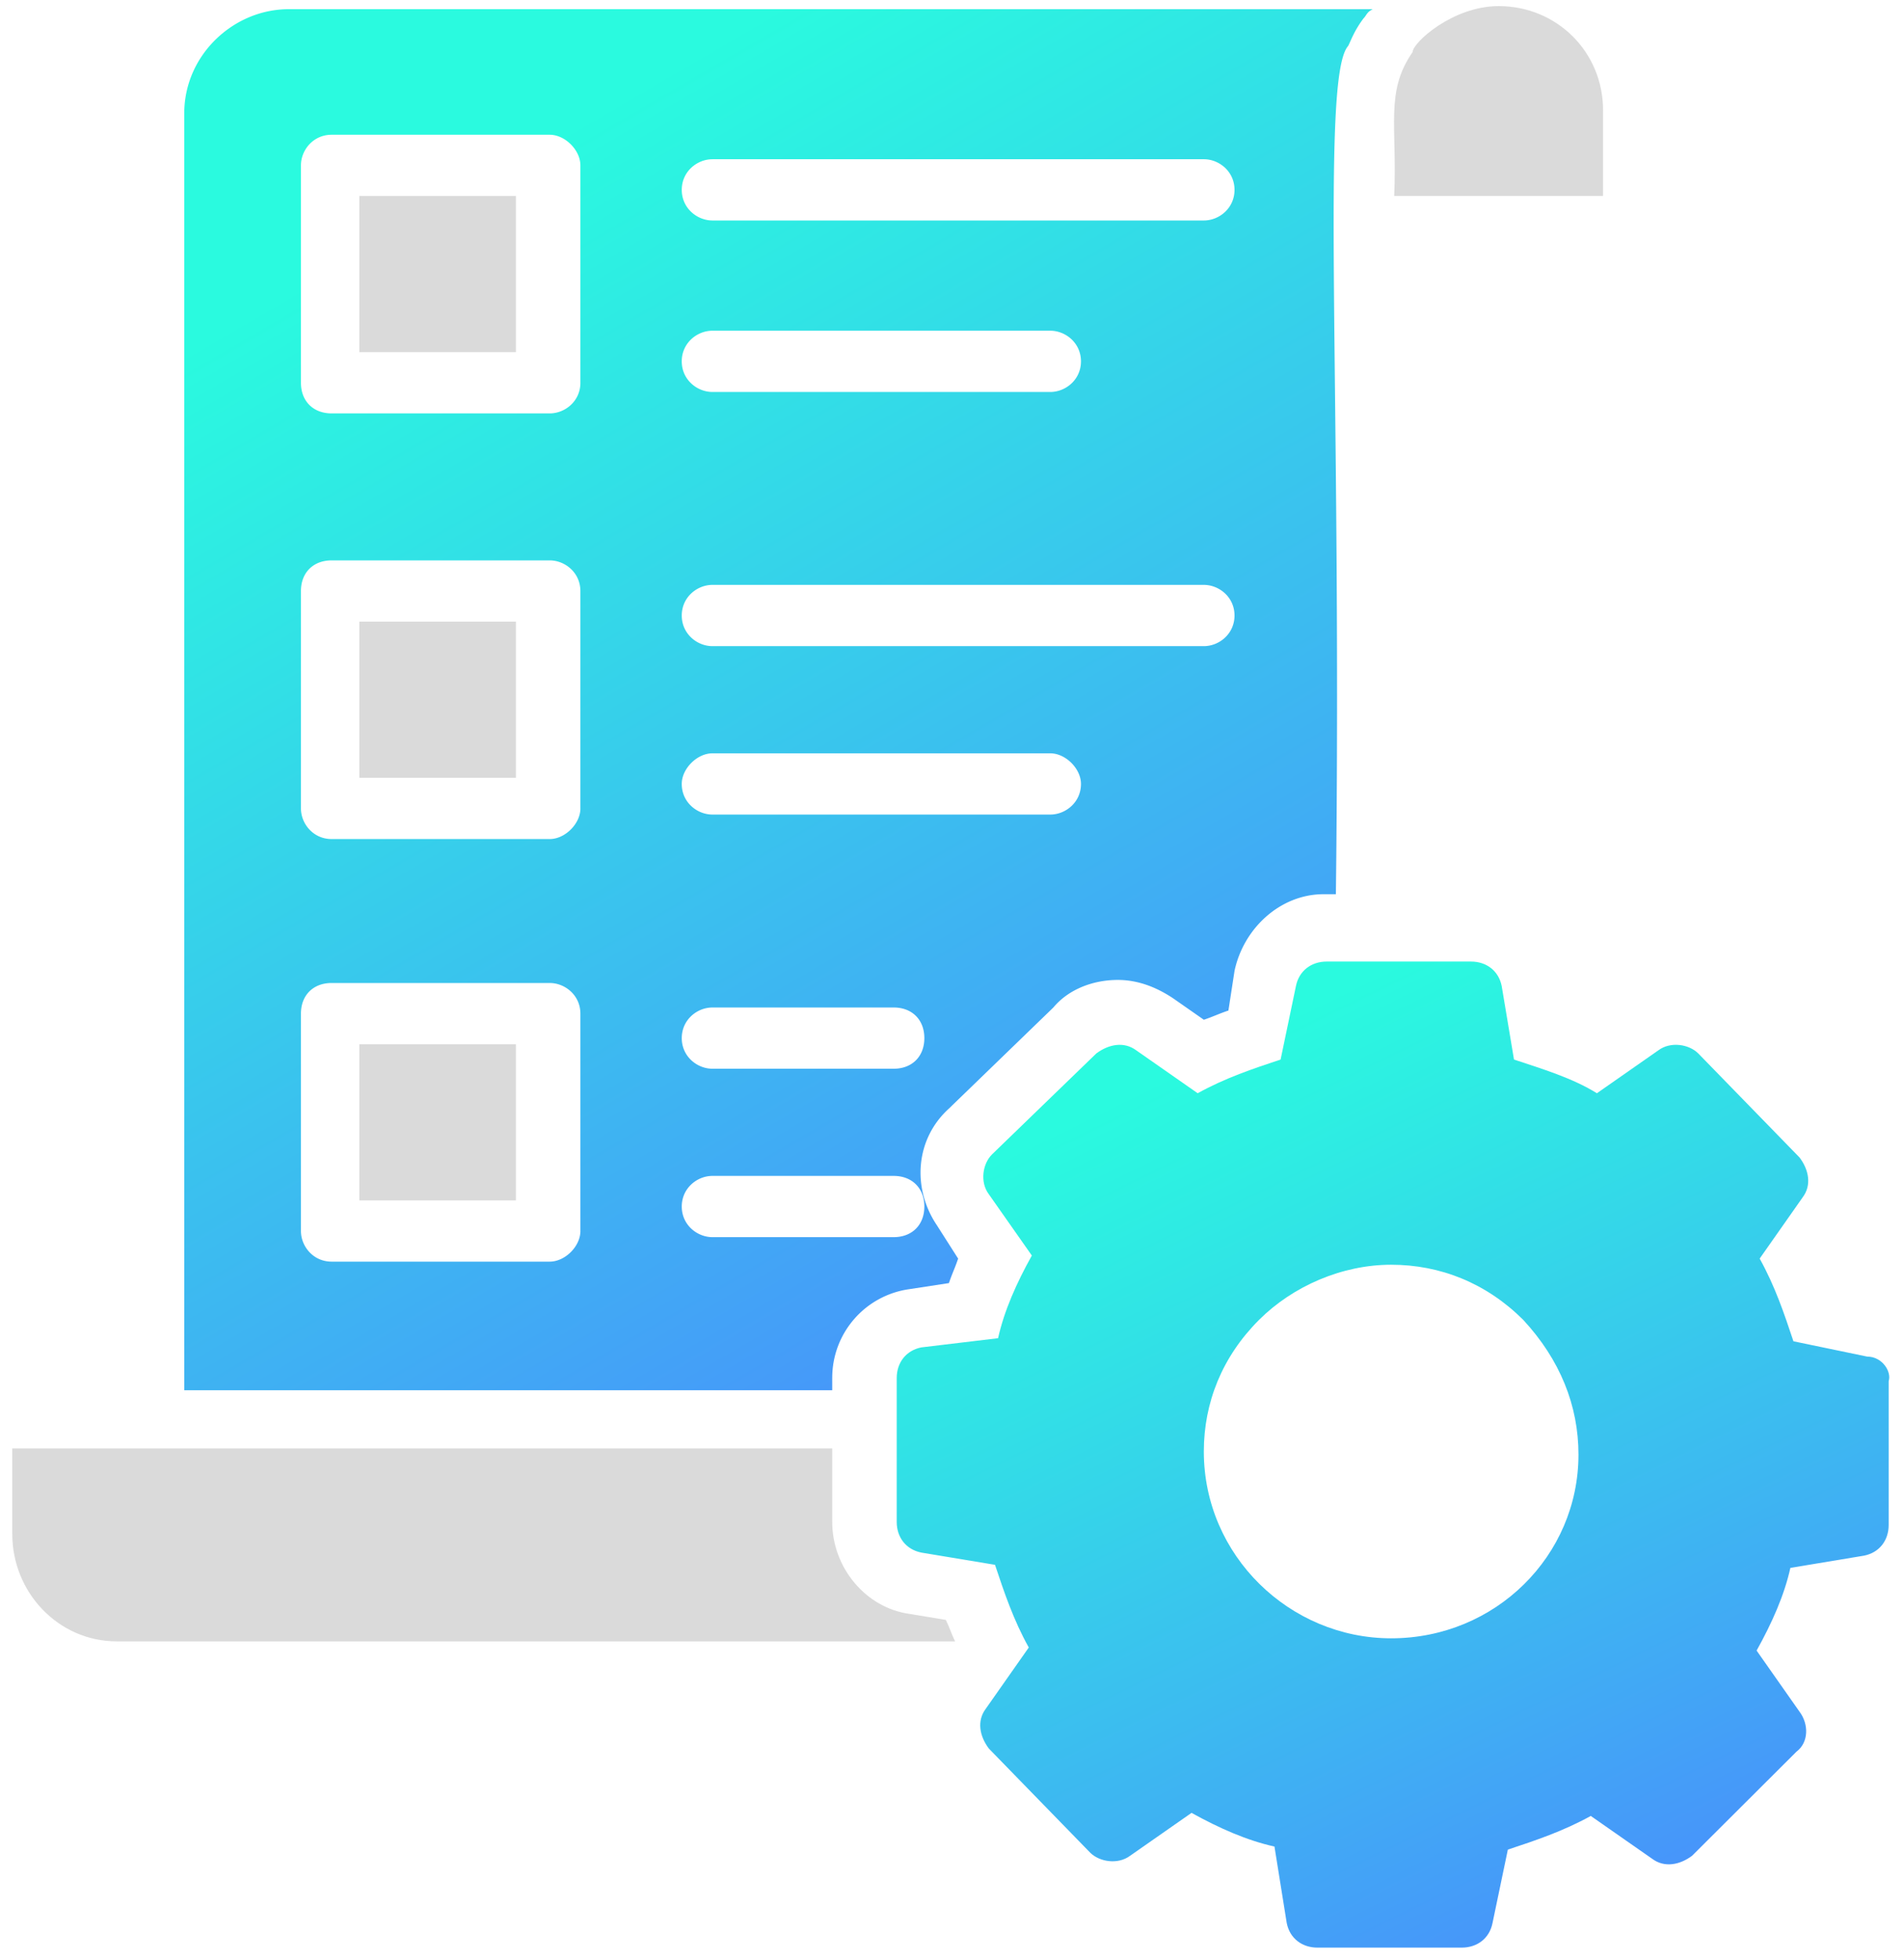 <svg xmlns="http://www.w3.org/2000/svg" width="103" height="106" viewBox="0 0 103 106">
    <defs>
        <linearGradient id="a" x1="50%" y1="0%" y2="100%">
            <stop offset="0%" stop-color="#2AFADF"/>
            <stop offset="100%" stop-color="#4C83FF"/>
        </linearGradient>
    </defs>
    <g fill="none" fill-rule="nonzero">
        <path fill="#DADADA" d="M49.174 87.284c-2.326-.33-4.153-2.484-4.153-4.968V78.34H.665v4.637c0 3.147 2.491 5.797 5.648 5.797h45.353c-.166-.331-.332-.828-.498-1.16l-1.994-.33zM86.72 5.963C86.72 2.816 84.226.33 81.07.33c-2.492 0-4.652 1.988-4.652 2.485-1.495 2.153-.83 3.975-.996 7.784h11.296V5.963z"/>
        <path fill="url(#a)" d="M101.006 73.372l-3.987-.828c-.498-1.49-.996-2.981-1.827-4.472l2.326-3.313c.498-.662.332-1.49-.166-2.153l-5.483-5.631c-.498-.497-1.495-.663-2.16-.166l-3.322 2.32c-1.329-.829-2.99-1.326-4.485-1.823l-.665-3.975c-.166-.828-.83-1.325-1.661-1.325h-7.808c-.83 0-1.495.497-1.662 1.325l-.83 3.975c-1.495.497-2.99.994-4.486 1.822l-3.322-2.319c-.665-.496-1.495-.33-2.16.166l-5.648 5.466c-.499.496-.665 1.49-.166 2.153l2.325 3.312c-.83 1.49-1.495 2.981-1.827 4.472l-4.153.497c-.83.166-1.33.828-1.33 1.656v7.785c0 .828.5 1.49 1.33 1.656l3.987.662c.498 1.491.997 2.982 1.827 4.472l-2.326 3.313c-.498.662-.332 1.49.167 2.153l5.482 5.631c.498.497 1.495.663 2.16.166l3.322-2.319c1.495.828 2.99 1.49 4.486 1.822l.664 4.14c.166.829.83 1.326 1.661 1.326h7.808c.831 0 1.496-.497 1.662-1.325l.83-3.976c1.496-.496 2.99-.993 4.486-1.821l3.322 2.318c.665.497 1.496.332 2.16-.165l5.648-5.632c.665-.496.665-1.49.167-2.153l-2.326-3.312c.83-1.49 1.495-2.981 1.827-4.472l3.987-.662c.831-.166 1.33-.829 1.33-1.657v-7.784c.165-.497-.333-1.325-1.164-1.325zm-15.616 5.3c0 5.466-4.485 9.937-10.134 9.937-5.482 0-10.133-4.471-10.133-10.103 0-2.65.996-5.134 2.99-7.122 1.827-1.822 4.485-2.98 7.143-2.98 2.659 0 5.15.993 7.144 2.98 1.994 2.153 2.99 4.638 2.99 7.288z"/>
        <path fill="#DADADA" d="M19.437 56.478h8.473v8.447h-8.473zM19.437 33.622h8.473v8.447h-8.473zM19.437 10.6h8.473v8.447h-8.473z"/>
        <path fill="url(#a)" d="M45.021 74.531a4.836 4.836 0 0 1 4.153-4.803l2.16-.331c.166-.497.332-.828.498-1.325L50.67 66.25c-1.329-1.987-1.163-4.638.665-6.294l5.648-5.465c.83-.994 2.16-1.491 3.489-1.491.997 0 1.994.331 2.99.994l1.662 1.16c.498-.167.83-.332 1.329-.498l.332-2.153c.498-2.319 2.492-4.14 4.818-4.14h.664c.332-27.66-.83-44.222.665-45.879.166-.33.332-.828.83-1.49.166-.166.166-.332.499-.497h-7.31H15.616c-2.99 0-5.648 2.484-5.648 5.631v69.066H45.02v-.663zm-6.48-65.919h26.582c.83 0 1.66.663 1.66 1.657 0 .993-.83 1.656-1.66 1.656H38.542c-.83 0-1.661-.663-1.661-1.656 0-.994.83-1.656 1.66-1.656zm0 9.275h18.275c.83 0 1.661.663 1.661 1.657s-.83 1.656-1.66 1.656H38.541c-.83 0-1.661-.662-1.661-1.656 0-.994.83-1.657 1.66-1.657zm0 13.747h26.582c.83 0 1.66.663 1.66 1.657 0 .993-.83 1.656-1.66 1.656H38.542c-.83 0-1.661-.663-1.661-1.656 0-.994.83-1.657 1.66-1.657zm0 9.11h18.275c.83 0 1.661.828 1.661 1.656 0 .994-.83 1.656-1.66 1.656H38.541c-.83 0-1.661-.662-1.661-1.656 0-.828.83-1.656 1.66-1.656zm0 13.747h9.803c.996 0 1.66.662 1.66 1.656 0 .994-.664 1.656-1.66 1.656h-9.802c-.83 0-1.661-.662-1.661-1.656 0-.994.83-1.656 1.66-1.656zm-7.143 12.09c0 .828-.83 1.656-1.66 1.656H17.941c-.997 0-1.661-.828-1.661-1.656v-11.76c0-.993.664-1.655 1.66-1.655h11.796c.83 0 1.661.662 1.661 1.656v11.76zm0-22.856c0 .828-.83 1.656-1.66 1.656H17.941c-.997 0-1.661-.828-1.661-1.656v-11.76c0-.993.664-1.656 1.66-1.656h11.796c.83 0 1.661.663 1.661 1.657v11.759zm0-23.022c0 .994-.83 1.656-1.66 1.656H17.941c-.997 0-1.661-.662-1.661-1.656V8.943c0-.827.664-1.655 1.66-1.655h11.796c.83 0 1.661.828 1.661 1.656v11.76zm5.483 44.553c0-.993.83-1.656 1.66-1.656h9.803c.996 0 1.66.663 1.66 1.656 0 .994-.664 1.656-1.66 1.656h-9.802c-.83 0-1.661-.662-1.661-1.656z"/>
    </g>
</svg>
